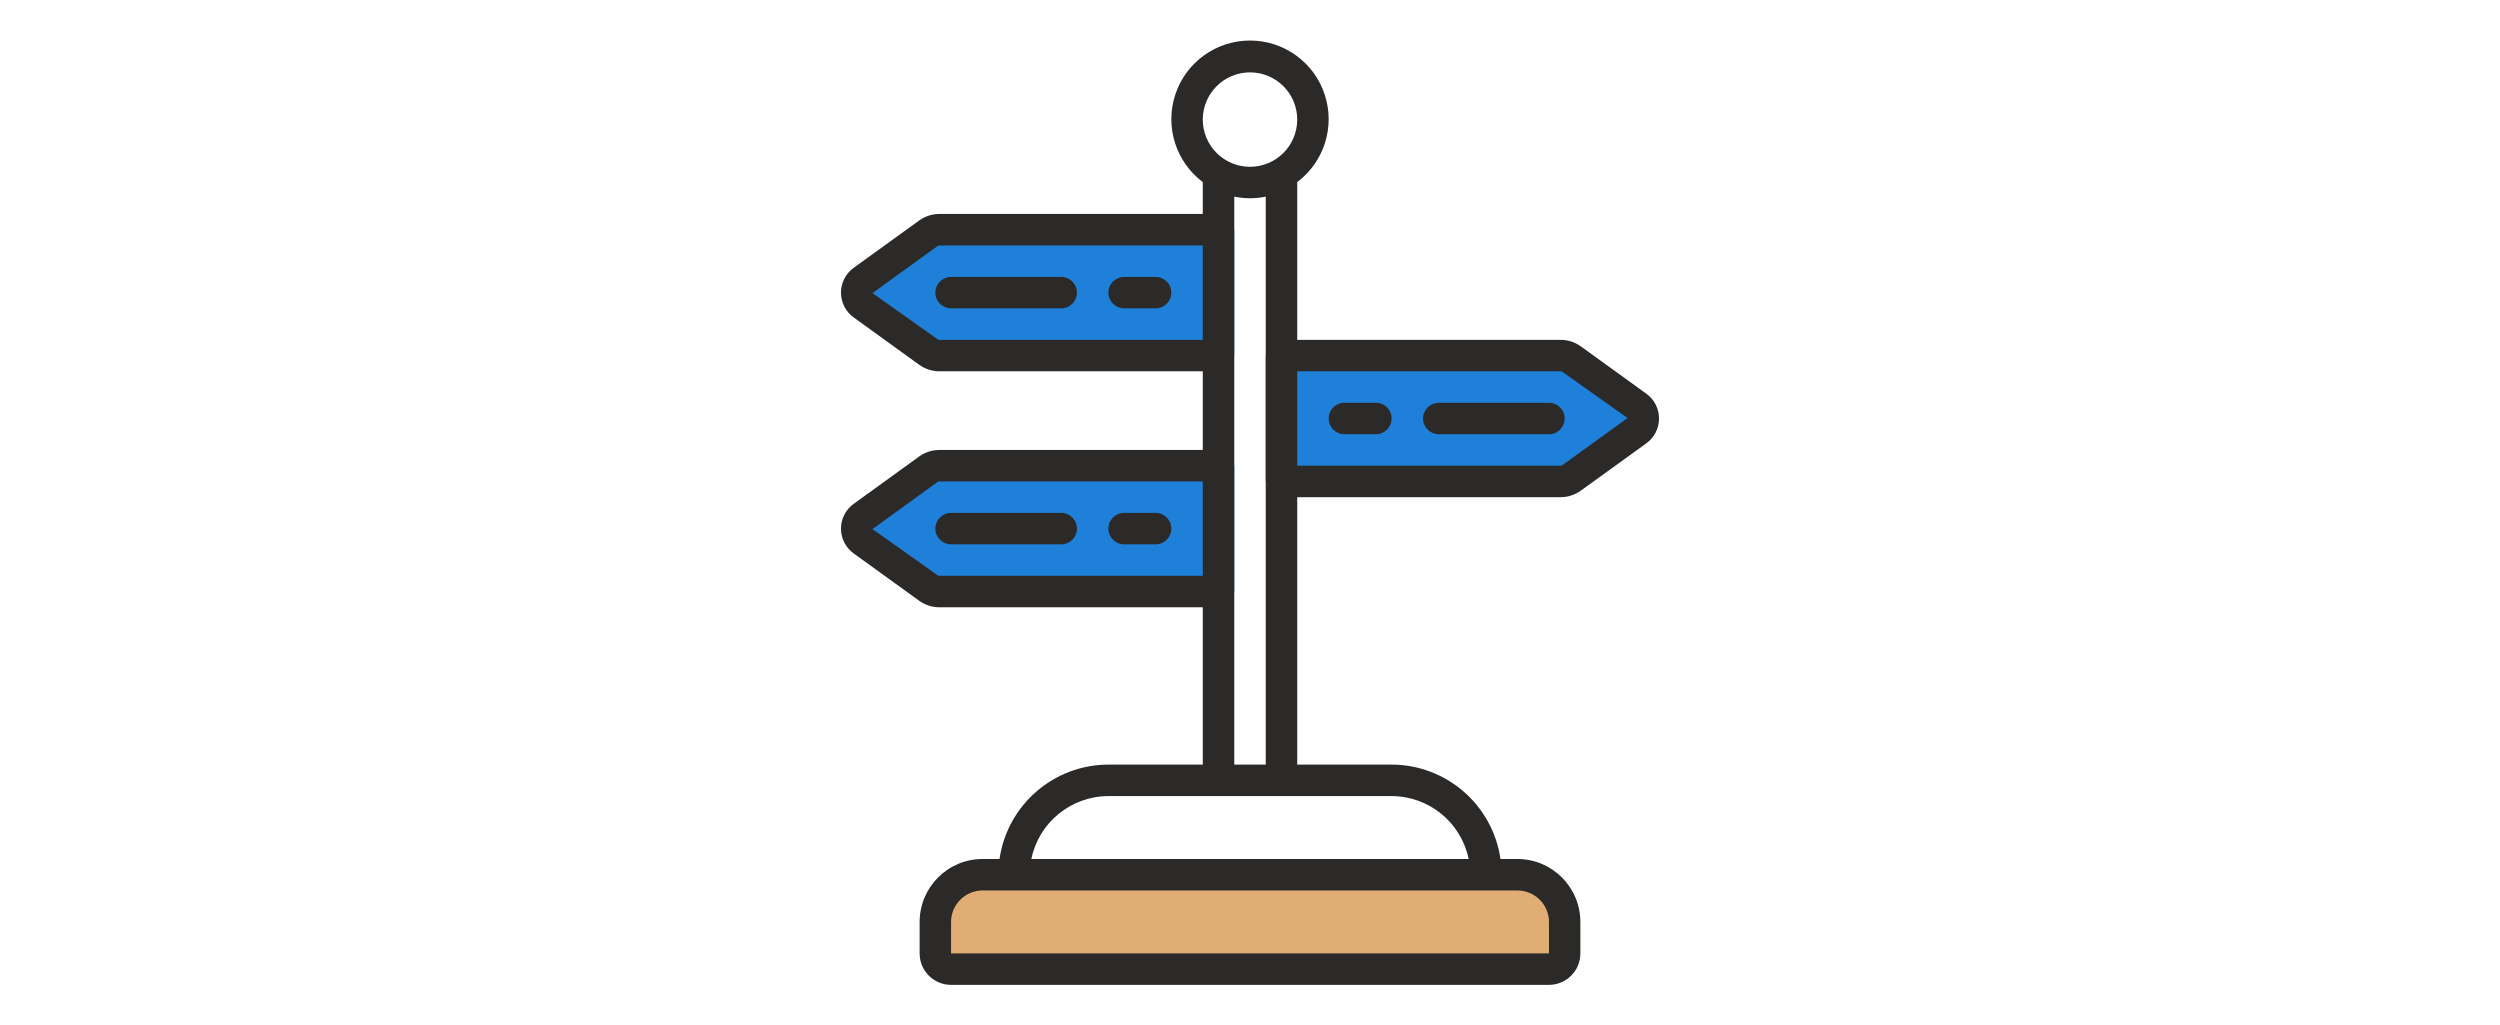 <?xml version="1.0" encoding="UTF-8"?> <svg xmlns="http://www.w3.org/2000/svg" width="512" height="210" viewBox="0 0 512 210" fill="none"> <path fill-rule="evenodd" clip-rule="evenodd" d="M192.39 72.82H252.78V47.04H192.39C191.59 47.04 190.81 47.29 190.16 47.75L176.79 57.42C175.95 57.98 175.45 58.92 175.45 59.93C175.45 60.94 175.95 61.88 176.79 62.45L190.16 72.11C190.81 72.58 191.59 72.82 192.39 72.82Z" fill="#1F80D9"></path> <path fill-rule="evenodd" clip-rule="evenodd" d="M319.61 98.6H259.22V72.82H319.61C320.41 72.82 321.19 73.06 321.84 73.53L335.21 83.19C336.05 83.76 336.55 84.7 336.55 85.71C336.55 86.72 336.05 87.66 335.21 88.22L321.84 97.89C321.19 98.35 320.41 98.6 319.61 98.6V98.6Z" fill="#1F80D9"></path> <path fill-rule="evenodd" clip-rule="evenodd" d="M192.39 121.15H252.78V95.37H192.39C191.59 95.37 190.81 95.62 190.16 96.08L176.79 105.75C175.95 106.31 175.45 107.25 175.45 108.26C175.45 109.27 175.95 110.21 176.79 110.78L190.16 120.44C190.81 120.91 191.59 121.15 192.39 121.15V121.15Z" fill="#1F80D9"></path> <path fill-rule="evenodd" clip-rule="evenodd" d="M201.75 179.15H307.04C312.66 179.15 317.22 183.47 317.22 188.81V195.26C317.22 197.04 315.7 198.48 313.83 198.48H194.96C193.08 198.48 191.56 197.04 191.56 195.26V188.81C191.56 183.47 196.12 179.15 201.75 179.15V179.15Z" fill="#E0AE75"></path> <path fill-rule="evenodd" clip-rule="evenodd" d="M294.66 88.93H317.22C319 88.93 320.44 87.49 320.44 85.71C320.44 83.93 319 82.49 317.22 82.49H294.66C292.88 82.49 291.44 83.93 291.44 85.71C291.44 87.49 292.88 88.93 294.66 88.93Z" fill="#2B2A29"></path> <path fill-rule="evenodd" clip-rule="evenodd" d="M275.33 88.93H281.78C283.56 88.93 285 87.49 285 85.71C285 83.93 283.56 82.49 281.78 82.49H275.33C273.55 82.49 272.11 83.93 272.11 85.71C272.11 87.49 273.55 88.93 275.33 88.93Z" fill="#2B2A29"></path> <path fill-rule="evenodd" clip-rule="evenodd" d="M217.34 56.71H194.78C193 56.71 191.56 58.15 191.56 59.93C191.56 61.71 193 63.15 194.78 63.15H217.34C219.12 63.15 220.56 61.71 220.56 59.93C220.56 58.15 219.12 56.71 217.34 56.71Z" fill="#2B2A29"></path> <path fill-rule="evenodd" clip-rule="evenodd" d="M236.67 56.71H230.22C228.44 56.71 227 58.15 227 59.93C227 61.71 228.44 63.15 230.22 63.15H236.67C238.45 63.15 239.89 61.71 239.89 59.93C239.89 58.15 238.45 56.71 236.67 56.71Z" fill="#2B2A29"></path> <path fill-rule="evenodd" clip-rule="evenodd" d="M192.39 124.37H246.33V156.59H227C215.8 156.61 206.31 164.84 204.7 175.92H201.23C194.11 175.93 188.35 181.7 188.34 188.81V195.26C188.34 198.82 191.22 201.7 194.78 201.7H317.22C320.78 201.7 323.66 198.82 323.66 195.26V188.81C323.65 181.7 317.89 175.93 310.77 175.92H307.3C305.69 164.84 296.2 156.61 285 156.59H265.67V101.82H319.62C321.09 101.82 322.53 101.36 323.73 100.5L337.1 90.84C338.77 89.67 339.77 87.75 339.77 85.71C339.77 83.67 338.78 81.75 337.1 80.58L323.73 70.92C322.53 70.06 321.09 69.6 319.62 69.6H265.67V37.29C271.21 33.13 273.48 25.89 271.28 19.31C269.09 12.73 262.93 8.3 256 8.3C249.07 8.3 242.91 12.73 240.72 19.31C238.52 25.89 240.79 33.13 246.33 37.29V43.82H192.39C190.91 43.82 189.47 44.28 188.27 45.14L174.9 54.8C173.23 55.97 172.23 57.89 172.23 59.93C172.23 61.97 173.23 63.89 174.9 65.06L188.27 74.72C189.47 75.58 190.91 76.04 192.39 76.04H246.33V92.15H192.39C190.91 92.15 189.47 92.61 188.27 93.47L174.9 103.14C173.23 104.3 172.23 106.22 172.23 108.26C172.23 110.3 173.23 112.22 174.9 113.39L188.27 123.05C189.47 123.91 190.91 124.37 192.39 124.37V124.37ZM317.22 188.81V195.26H194.78V188.81C194.78 185.25 197.67 182.37 201.23 182.37H310.77C314.33 182.37 317.22 185.25 317.22 188.81ZM300.78 175.92H211.22C212.76 168.43 219.35 163.05 227 163.04H285C292.65 163.05 299.24 168.43 300.78 175.92ZM319.61 76.04C319.73 76.04 319.85 76.07 319.95 76.14L333.32 85.61L319.95 95.28C319.85 95.34 319.73 95.38 319.61 95.37H265.67V76.04H319.61ZM256 14.82C261.34 14.82 265.67 19.15 265.67 24.49C265.67 29.83 261.34 34.16 256 34.16C250.66 34.16 246.33 29.83 246.33 24.49C246.34 19.15 250.66 14.83 256 14.82V14.82ZM256 40.6C257.08 40.6 258.16 40.49 259.22 40.27V156.59H252.78V40.27C253.84 40.49 254.92 40.6 256 40.6V40.6ZM192.39 69.6C192.27 69.6 192.15 69.57 192.05 69.5L178.68 60.03L192.05 50.36C192.15 50.3 192.27 50.26 192.39 50.27H246.33V69.6H192.39ZM192.05 98.69C192.15 98.62 192.27 98.59 192.39 98.6H246.33V117.93H192.39C192.27 117.93 192.15 117.9 192.05 117.83L178.68 108.36L192.05 98.69Z" fill="#2B2A29"></path> <path fill-rule="evenodd" clip-rule="evenodd" d="M194.78 111.48H217.34C219.12 111.48 220.56 110.04 220.56 108.26C220.56 106.48 219.11 105.04 217.34 105.04H194.78C193 105.04 191.56 106.48 191.56 108.26C191.56 110.04 193 111.48 194.78 111.48Z" fill="#2B2A29"></path> <path fill-rule="evenodd" clip-rule="evenodd" d="M230.22 111.48H236.67C238.45 111.48 239.89 110.04 239.89 108.26C239.89 106.48 238.45 105.04 236.67 105.04H230.22C228.44 105.04 227 106.48 227 108.26C227 110.04 228.44 111.48 230.22 111.48Z" fill="#2B2A29"></path> </svg> 